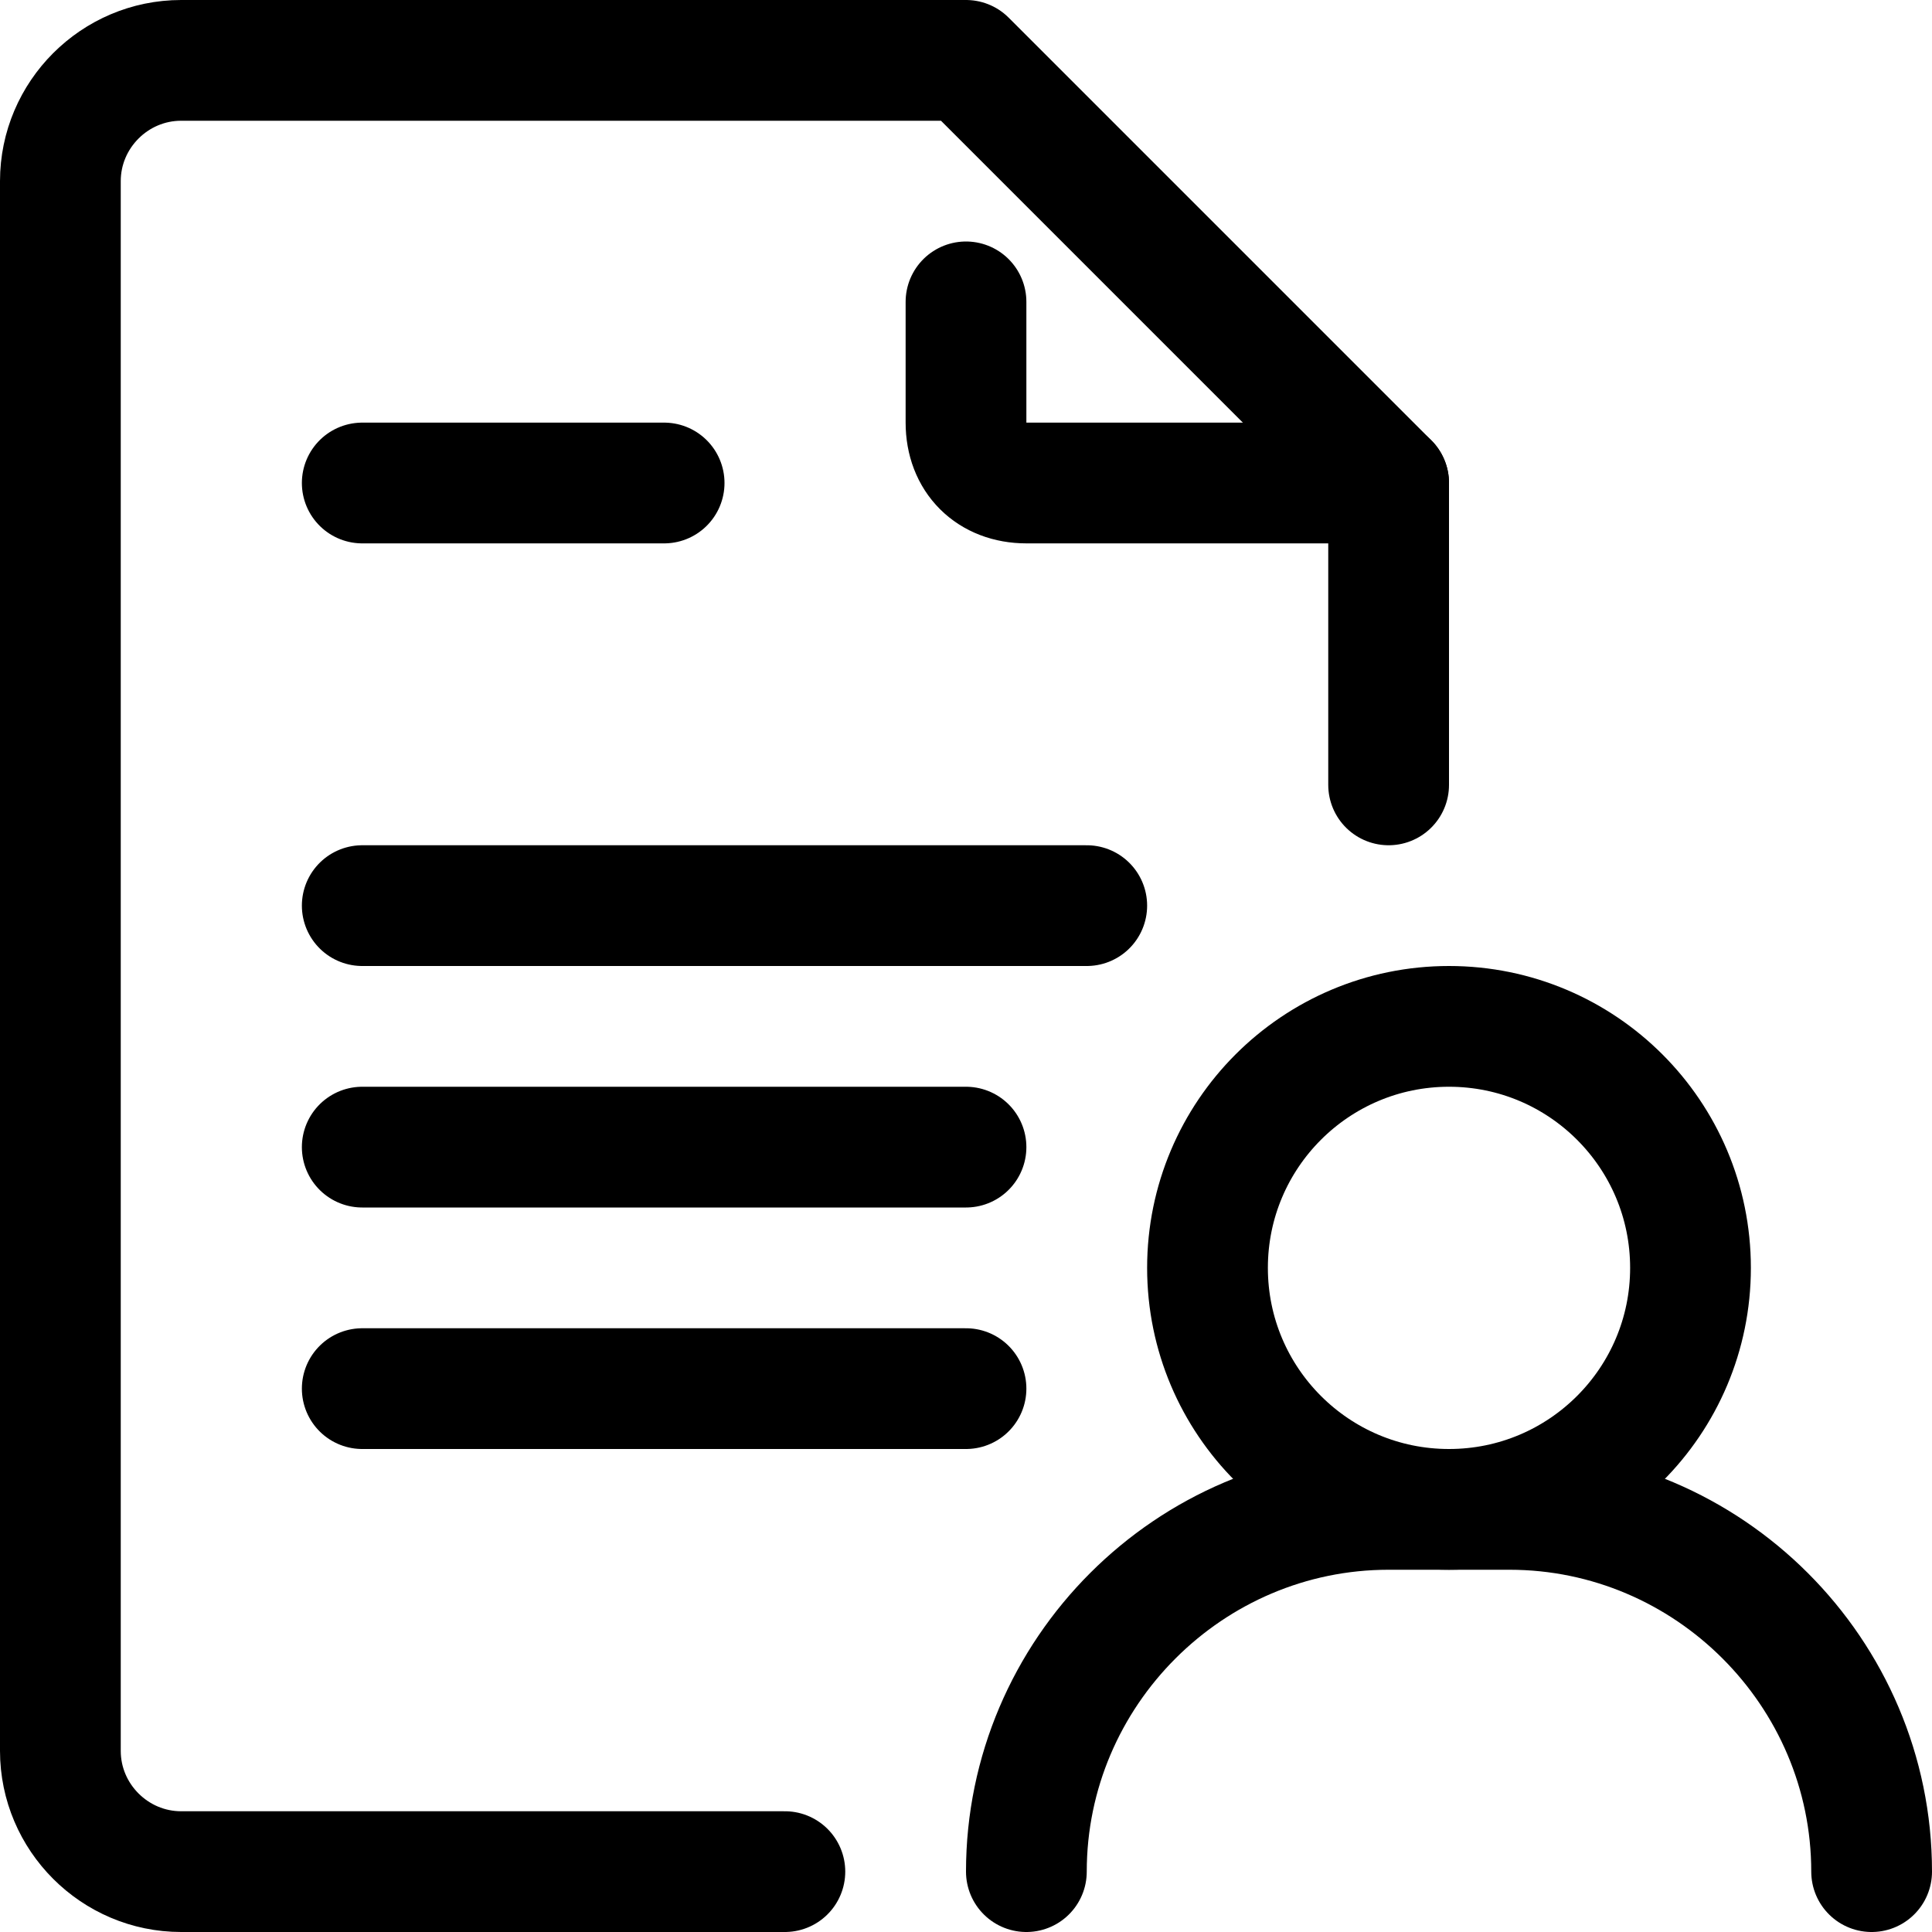 <svg width="32" height="32" viewBox="0 0 32 32" fill="none" xmlns="http://www.w3.org/2000/svg">
<g clip-path="url(#clip0_5579_2003)">
<g clip-path="url(#clip1_5579_2003)">
<path d="M24 25C26.209 25 28 23.209 28 21C28 18.791 26.209 17 24 17C21.791 17 20 18.791 20 21C20 23.209 21.791 25 24 25Z" stroke="black" stroke-width="2" stroke-miterlimit="10" stroke-linecap="round" stroke-linejoin="round"/>
<path d="M17 31C17 27.7 19.7 25 23 25H25C28.3 25 31 27.7 31 31" stroke="black" stroke-width="2" stroke-miterlimit="10" stroke-linecap="round" stroke-linejoin="round"/>
<path d="M13 31H3C1.9 31 1 30.1 1 29V3C1 1.9 1.9 1 3 1H16L23 8V13" stroke="black" stroke-width="2" stroke-miterlimit="10" stroke-linecap="round" stroke-linejoin="round"/>
<path d="M23 8H17C16.4 8 16 7.6 16 7V5" stroke="black" stroke-width="2" stroke-miterlimit="10" stroke-linecap="round" stroke-linejoin="round"/>
<path d="M6 8H11" stroke="black" stroke-width="2" stroke-miterlimit="10" stroke-linecap="round" stroke-linejoin="round"/>
<path d="M6 15H18" stroke="black" stroke-width="2" stroke-miterlimit="10" stroke-linecap="round" stroke-linejoin="round"/>
<path d="M6 19H16" stroke="black" stroke-width="2" stroke-miterlimit="10" stroke-linecap="round" stroke-linejoin="round"/>
<path d="M6 23H16" stroke="black" stroke-width="2" stroke-miterlimit="10" stroke-linecap="round" stroke-linejoin="round"/>
</g>
</g>
<defs>
<clipPath id="clip0_5579_2003">
<rect width="32" height="32" fill="white"/>
</clipPath>
<clipPath id="clip1_5579_2003">
<rect width="32" height="32" fill="white"/>
</clipPath>
</defs>
</svg>
